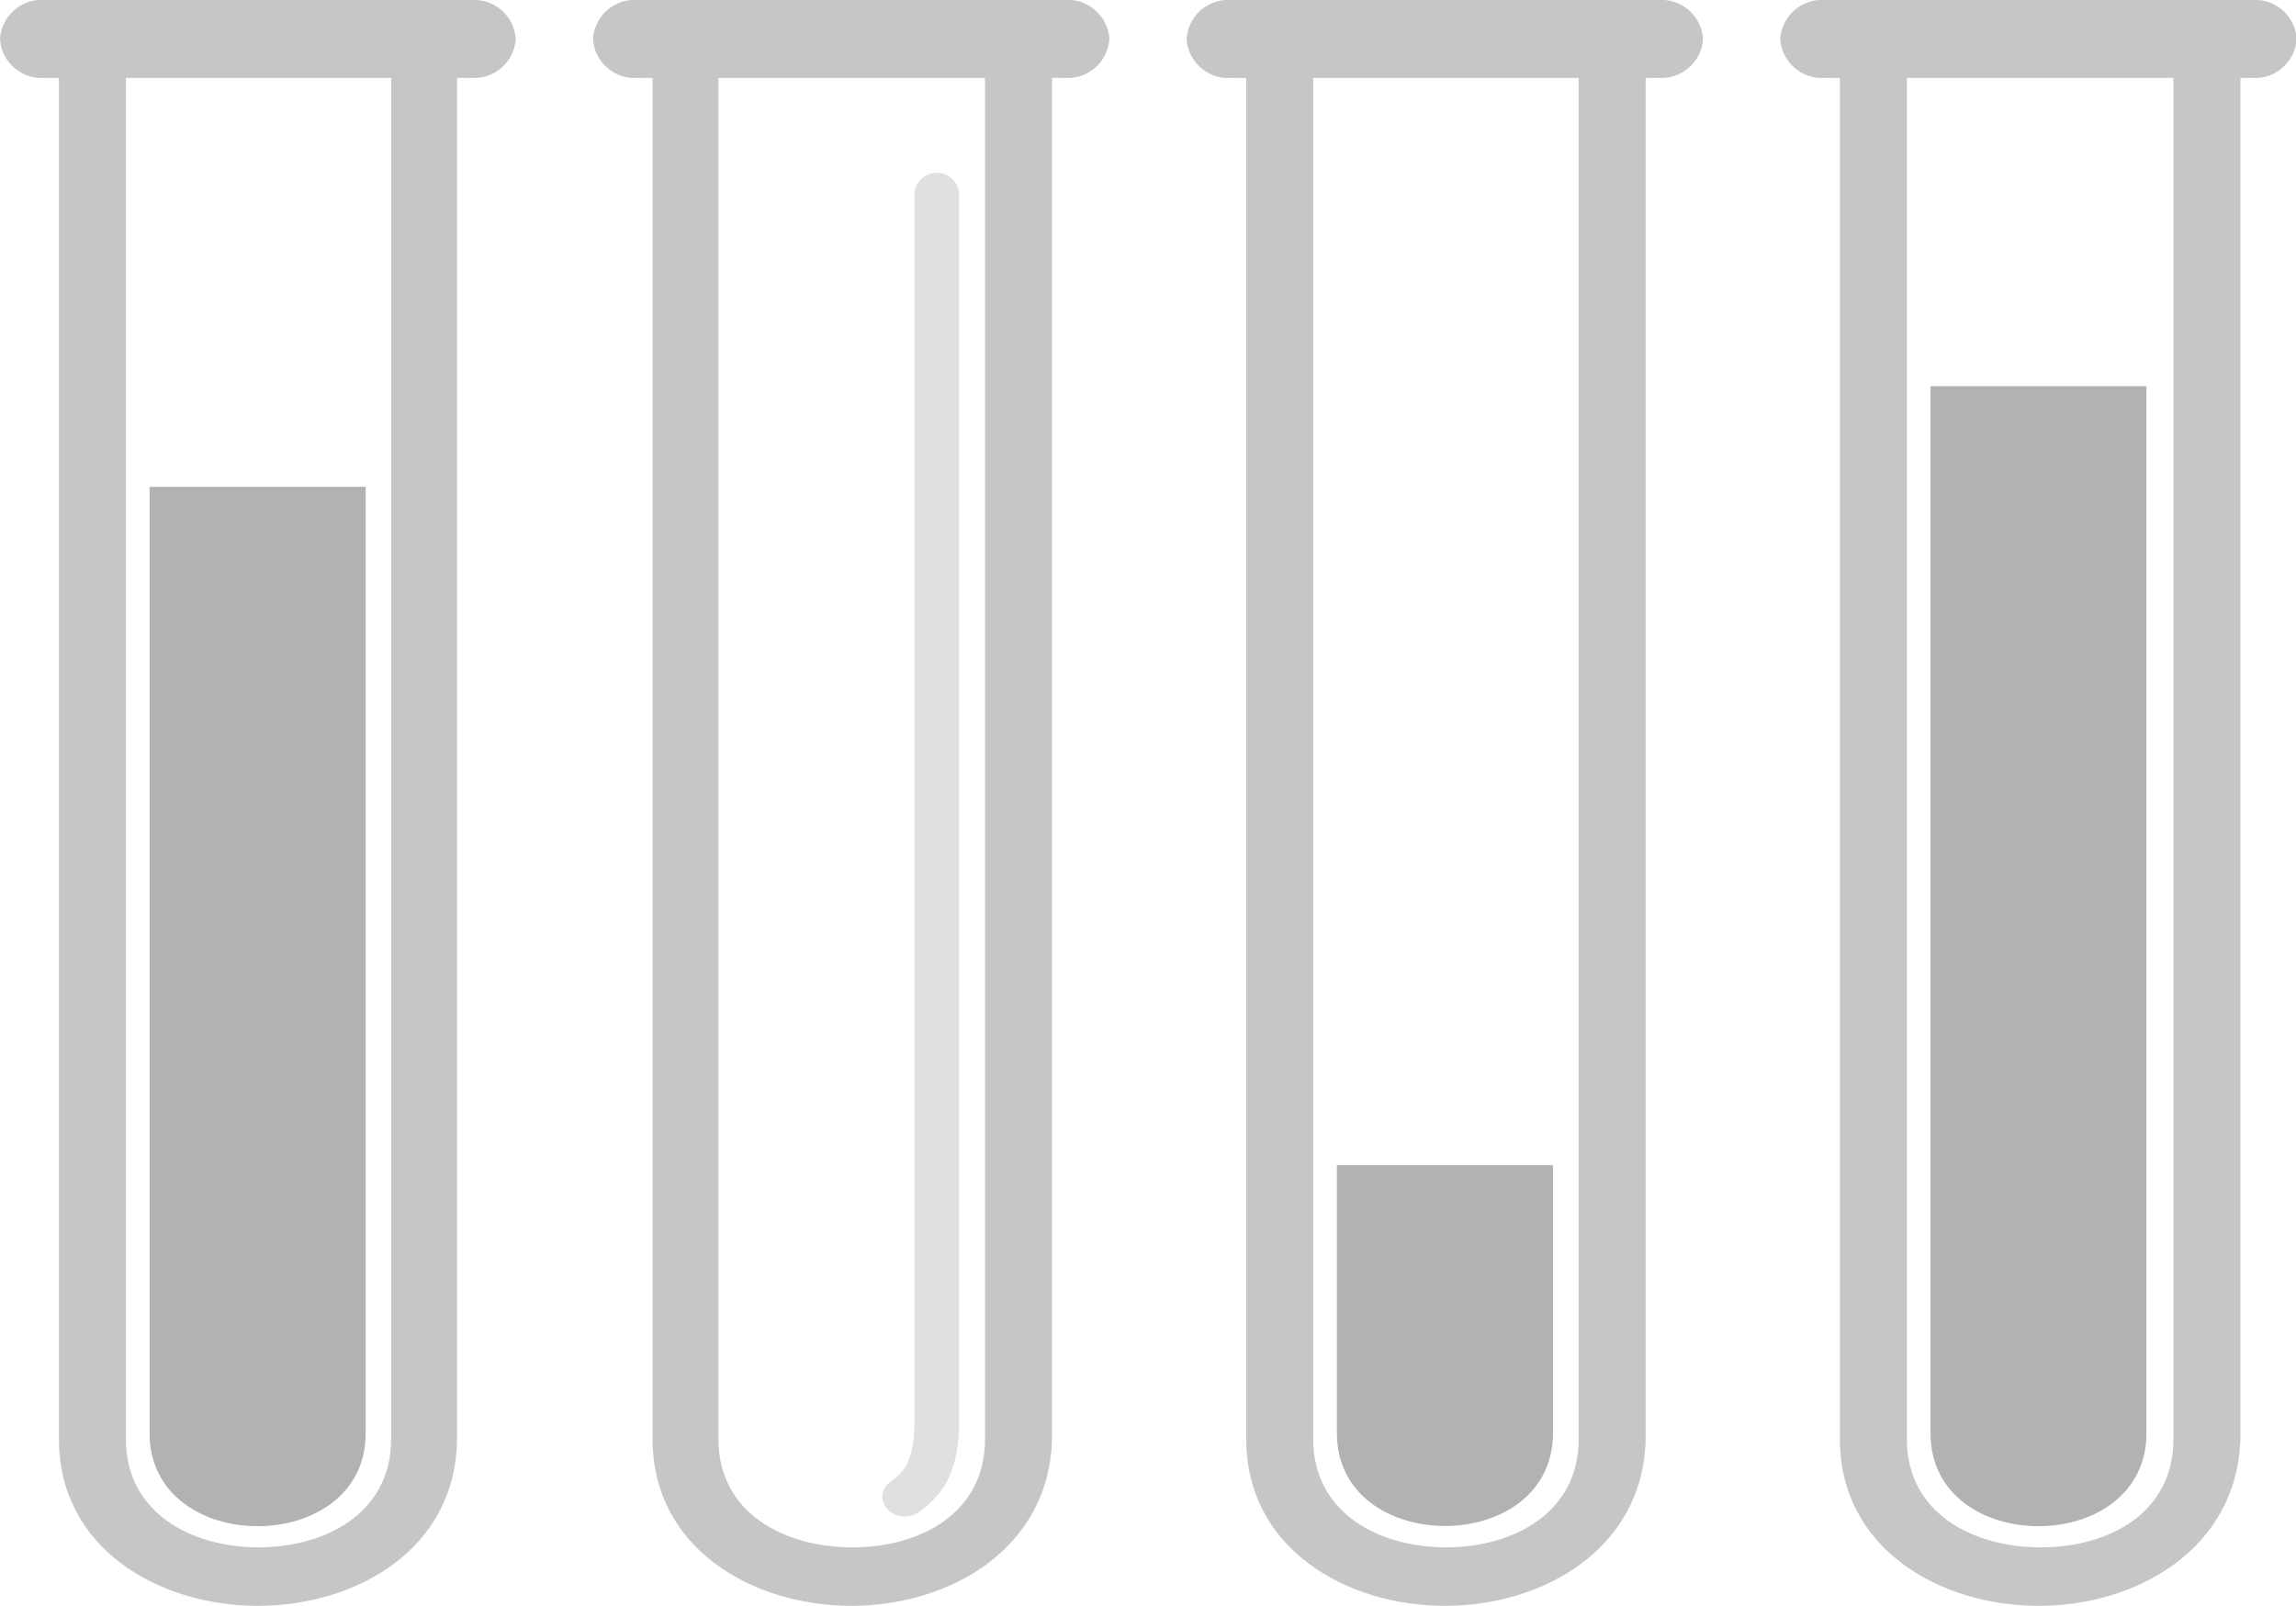 <svg xmlns="http://www.w3.org/2000/svg" viewBox="0 0 102.84 71.94"><defs><style>.cls-1{fill:#c6c6c6;}.cls-2{fill:#b2b2b2;}.cls-3{fill:#dadada;opacity:0.83;}</style></defs><title>Element 4</title><g id="Ebene_2" data-name="Ebene 2"><g id="Ebene_1-2" data-name="Ebene 1"><line class="cls-1" x1="1.97" y1="1.75" x2="21.1" y2="1.75"/><path class="cls-1" d="M21.1,3.49H2A1.87,1.87,0,0,1,0,1.75,1.87,1.87,0,0,1,2,0H21.1a1.87,1.87,0,0,1,2,1.75A1.87,1.87,0,0,1,21.1,3.49Z"/><path class="cls-1" d="M11.54,71.94c-4.42,0-8.9-2.57-8.9-7.47V1.75h3V64.47c0,3.35,3,4.85,5.94,4.85s5.94-1.5,5.94-4.85V1.75h2.95V64.47C20.43,69.37,16,71.94,11.54,71.94Z"/><path class="cls-2" d="M16.38,21.81v42.4c0,5.55-9.68,5.55-9.68,0V21.81"/><line class="cls-1" x1="28.56" y1="1.75" x2="47.69" y2="1.75"/><path class="cls-1" d="M47.69,3.49H28.56a1.87,1.87,0,0,1-2-1.74,1.87,1.87,0,0,1,2-1.75H47.69a1.87,1.87,0,0,1,2,1.75A1.87,1.87,0,0,1,47.69,3.49Z"/><path class="cls-1" d="M38.13,71.94c-4.42,0-8.9-2.57-8.9-7.47V1.75h2.95V64.47c0,3.35,3,4.85,6,4.85s5.94-1.5,5.94-4.85V1.75h3V64.47C47,69.37,42.55,71.94,38.13,71.94Z"/><path class="cls-3" d="M40.5,67.93a1,1,0,0,1-.75-.32.8.8,0,0,1,.12-1.22c.54-.4,1.09-.8,1.09-2.79V8.74a1,1,0,0,1,2,0V63.6c0,2.34-.68,3.31-1.79,4.13A1.07,1.07,0,0,1,40.5,67.93Z"/><line class="cls-1" x1="55.15" y1="1.75" x2="74.28" y2="1.75"/><path class="cls-1" d="M74.28,3.49H55.15a1.87,1.87,0,0,1-2-1.74,1.87,1.87,0,0,1,2-1.75H74.28a1.87,1.87,0,0,1,2,1.75A1.87,1.87,0,0,1,74.28,3.49Z"/><path class="cls-1" d="M64.72,71.94c-4.42,0-8.9-2.57-8.9-7.47V1.75h3V64.47c0,3.35,3,4.85,5.95,4.85s5.94-1.5,5.94-4.85V1.75h3V64.47C73.61,69.37,69.14,71.94,64.72,71.94Z"/><path class="cls-2" d="M69.56,52.2v12c0,5.55-9.68,5.55-9.68,0v-12"/><line class="cls-1" x1="81.74" y1="1.75" x2="100.87" y2="1.75"/><path class="cls-1" d="M100.87,3.49H81.74a1.87,1.87,0,0,1-2-1.74,1.87,1.87,0,0,1,2-1.75h19.13a1.87,1.87,0,0,1,2,1.75A1.87,1.87,0,0,1,100.87,3.49Z"/><path class="cls-1" d="M91.31,71.94c-4.43,0-8.9-2.57-8.9-7.47V1.75h3V64.47c0,3.35,3,4.85,6,4.85s5.94-1.5,5.94-4.85V1.75h3V64.47C100.2,69.37,95.73,71.94,91.31,71.94Z"/><path class="cls-2" d="M86.47,17.3V64.21c0,5.55,9.67,5.55,9.67,0V17.3"/></g></g></svg>